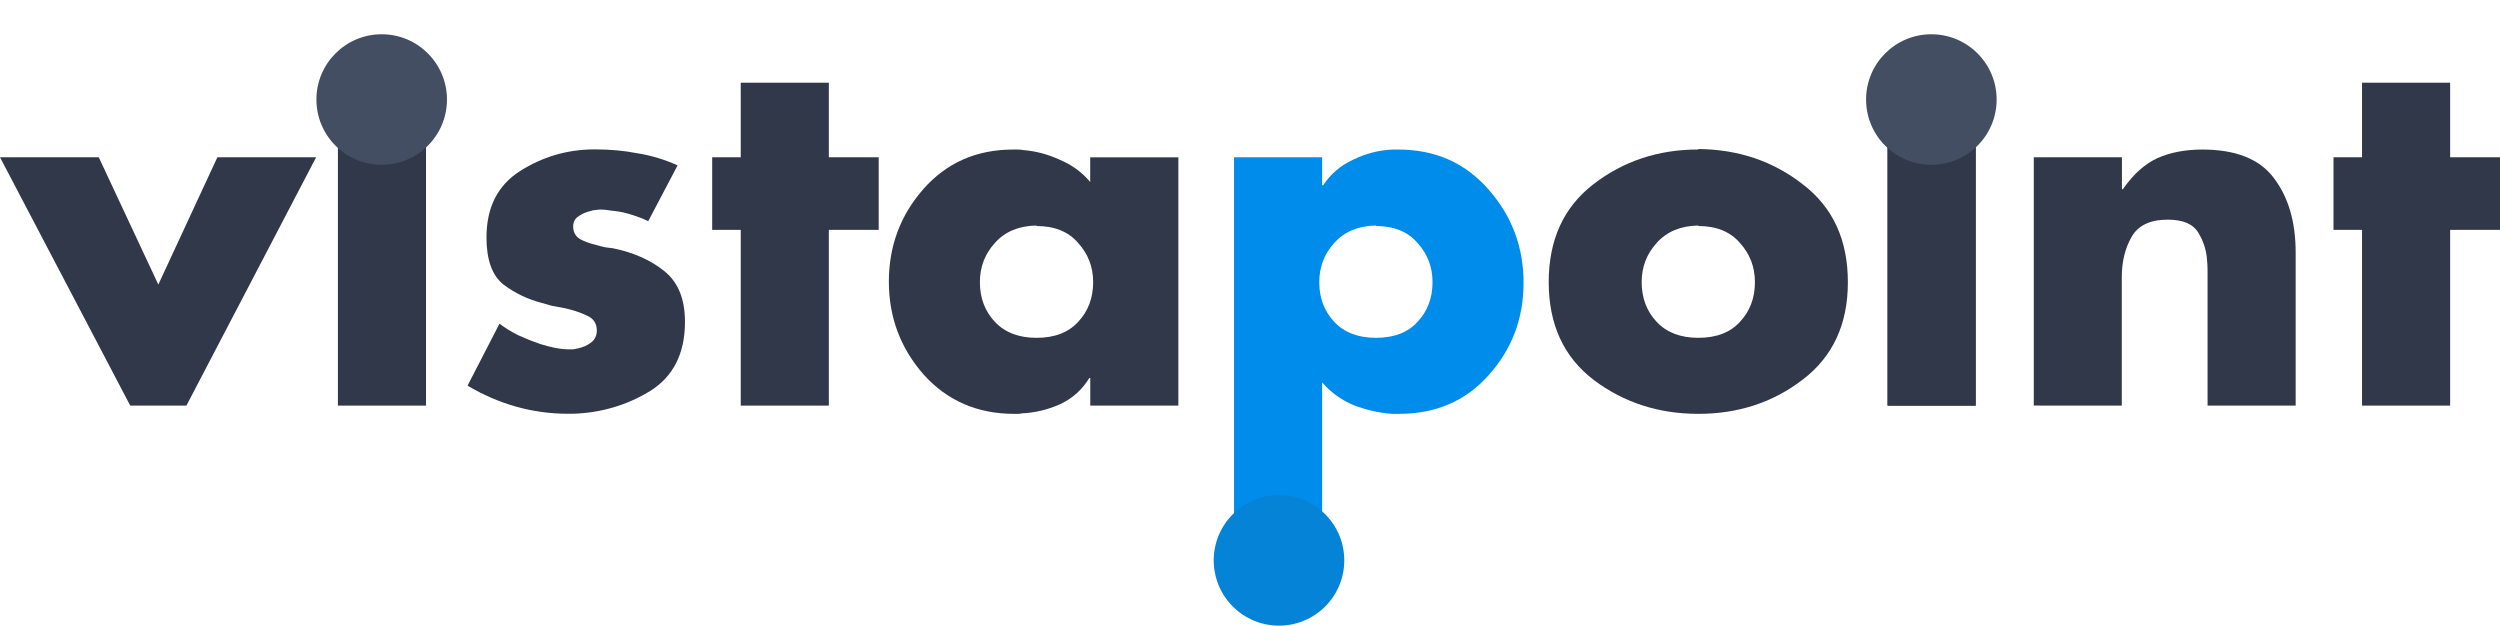 <svg xmlns:inkscape="http://www.inkscape.org/namespaces/inkscape" xmlns:sodipodi="http://sodipodi.sourceforge.net/DTD/sodipodi-0.dtd" xmlns="http://www.w3.org/2000/svg" xmlns:svg="http://www.w3.org/2000/svg" width="54.652mm" height="13.677mm" viewBox="0 0 54.652 13.677" id="svg4547" inkscape:version="1.1.1 (3bf5ae0d25, 2021-09-20)" sodipodi:docname="VistapointNewLogo2.svg"><defs id="defs4544"></defs><g inkscape:label="Layer 1" inkscape:groupmode="layer" id="layer1" transform="translate(-3.163,-34.053)"><path d="m 5.322,37.491 1.302,2.783 1.291,-2.783 h 2.159 L 7.238,42.92 H 6.01 L 3.163,37.491 Z" id="path825" style="font-size:10.583px;line-height:1.25;font-family:Futura-Bold;-inkscape-font-specification:'Futura-Bold, Normal';fill:#303849;fill-opacity:1;stroke-width:0.465"></path><rect style="font-size:10.583px;line-height:1.25;font-family:Futura-Bold;-inkscape-font-specification:'Futura-Bold, Normal';fill:#303849;fill-opacity:1;stroke-width:0.508;stroke-linecap:round;stroke-linejoin:round" id="rect2564" width="1.926" height="6.491" x="10.55" y="36.429"></rect><path d="m 17.98,37.66 -0.646,1.228 q -0.127,-0.064 -0.286,-0.116 -0.148,-0.053 -0.307,-0.085 -0.116,-0.021 -0.233,-0.032 -0.106,-0.021 -0.212,-0.021 -0.053,0 -0.116,0.011 -0.053,0 -0.106,0.021 -0.148,0.032 -0.265,0.116 -0.116,0.074 -0.116,0.222 0,0.18 0.148,0.275 0.159,0.085 0.349,0.127 0.106,0.032 0.201,0.053 0.095,0.011 0.169,0.021 0.677,0.138 1.122,0.497 0.455,0.36 0.455,1.111 0,1.037 -0.762,1.513 -0.762,0.466 -1.683,0.497 -0.032,0 -0.064,0 -0.021,0 -0.053,0 -0.582,0 -1.143,-0.159 -0.55,-0.159 -1.048,-0.455 l 0.698,-1.355 q 0.18,0.138 0.413,0.254 0.233,0.106 0.476,0.19 0.169,0.053 0.328,0.085 0.159,0.032 0.307,0.032 0.042,0 0.085,0 0.053,-0.011 0.106,-0.021 0.159,-0.032 0.286,-0.127 0.127,-0.095 0.127,-0.265 0,-0.233 -0.222,-0.328 -0.222,-0.106 -0.529,-0.169 -0.116,-0.021 -0.233,-0.042 -0.106,-0.032 -0.222,-0.064 -0.455,-0.116 -0.836,-0.402 -0.37,-0.296 -0.37,-1.027 0,-0.984 0.73,-1.45 0.73,-0.466 1.598,-0.476 0.021,0 0.032,0 0.021,0 0.032,0 0.466,0 0.91,0.085 0.455,0.074 0.878,0.265 z" id="path829" style="font-size:10.583px;line-height:1.25;font-family:Futura-Bold;-inkscape-font-specification:'Futura-Bold, Normal';fill:#303849;fill-opacity:1;stroke-width:0.465"></path><path d="m 21.282,39.078 v 3.842 h -1.926 v -3.842 h -0.624 v -1.587 h 0.624 v -1.63 h 1.926 v 1.63 h 1.09 v 1.587 z" id="path831" style="font-size:10.583px;line-height:1.25;font-family:Futura-Bold;-inkscape-font-specification:'Futura-Bold, Normal';fill:#303849;fill-opacity:1;stroke-width:0.465"></path><path d="m 28.923,37.491 v 5.429 h -1.926 v -0.603 h -0.021 q -0.233,0.381 -0.635,0.571 -0.402,0.18 -0.836,0.201 -0.042,0.011 -0.085,0.011 -0.042,0 -0.085,0 -1.206,0 -1.979,-0.857 -0.762,-0.868 -0.762,-2.032 0,-1.164 0.751,-2.021 0.762,-0.868 1.968,-0.868 0.053,0 0.106,0 0.053,0 0.106,0.011 0.413,0.032 0.804,0.212 0.402,0.169 0.667,0.487 v -0.54 h 1.926 z m -3.101,1.492 q -0.582,0.011 -0.91,0.381 -0.328,0.36 -0.328,0.857 0,0.519 0.328,0.868 0.328,0.349 0.91,0.349 0.593,0 0.91,-0.349 0.328,-0.349 0.328,-0.868 0,-0.497 -0.328,-0.857 -0.317,-0.37 -0.91,-0.37 z" id="path833" style="font-size:10.583px;line-height:1.25;font-family:Futura-Bold;-inkscape-font-specification:'Futura-Bold, Normal';fill:#303849;fill-opacity:1;stroke-width:0.465"></path><path d="m 32.066,37.491 v 0.614 h 0.021 q 0.243,-0.37 0.656,-0.561 0.413,-0.201 0.857,-0.222 0.032,0 0.064,0 0.032,0 0.064,0 1.217,0 1.979,0.878 0.762,0.868 0.762,2.032 0,1.175 -0.762,2.021 -0.751,0.847 -1.958,0.847 -0.042,0 -0.085,0 -0.032,0 -0.074,0 -0.423,-0.032 -0.836,-0.19 -0.402,-0.169 -0.688,-0.497 v 3.217 h -1.926 v -8.139 h 1.926 z m 1.175,1.492 q -0.582,0.011 -0.91,0.381 -0.328,0.36 -0.328,0.857 0,0.519 0.328,0.868 0.328,0.349 0.91,0.349 0.593,0 0.91,-0.349 0.328,-0.349 0.328,-0.868 0,-0.497 -0.328,-0.857 -0.317,-0.37 -0.91,-0.37 z" id="path835" style="font-size:10.583px;line-height:1.25;font-family:Futura-Bold;-inkscape-font-specification:'Futura-Bold, Normal';fill:#008ceb;fill-opacity:1;stroke-width:0.465"></path><path d="m 40.289,37.311 q 1.312,0.011 2.286,0.773 0.984,0.751 0.984,2.138 0,1.376 -0.984,2.127 -0.974,0.751 -2.286,0.751 -1.302,0 -2.286,-0.741 -0.984,-0.751 -0.984,-2.138 0,-1.386 0.974,-2.138 0.984,-0.762 2.297,-0.762 z m 0,1.672 q -0.582,0.011 -0.91,0.381 -0.328,0.36 -0.328,0.857 0,0.519 0.328,0.868 0.328,0.349 0.91,0.349 0.593,0 0.91,-0.349 0.328,-0.349 0.328,-0.868 0,-0.497 -0.328,-0.857 -0.317,-0.37 -0.91,-0.37 z" id="path837" style="font-size:10.583px;line-height:1.25;font-family:Futura-Bold;-inkscape-font-specification:'Futura-Bold, Normal';fill:#303849;fill-opacity:1;stroke-width:0.465"></path><rect style="font-size:10.583px;line-height:1.25;font-family:Futura-Bold;-inkscape-font-specification:'Futura-Bold, Normal';fill:#303849;fill-opacity:1;stroke-width:0.533;stroke-linecap:round;stroke-linejoin:round" id="rect2564-7" width="1.926" height="7.141" x="44.427" y="35.779"></rect><path d="m 49.55,37.491 v 0.698 h 0.021 q 0.339,-0.487 0.751,-0.677 0.423,-0.19 0.984,-0.19 1.101,0 1.566,0.624 0.476,0.624 0.476,1.63 v 3.344 h -1.926 v -2.646 q 0,-0.021 0,-0.053 0,-0.032 0,-0.064 0,-0.095 0,-0.201 0,-0.106 -0.011,-0.212 -0.021,-0.328 -0.191,-0.603 -0.169,-0.286 -0.667,-0.286 -0.582,0 -0.794,0.381 -0.212,0.37 -0.212,0.878 v 2.805 H 47.623 V 37.491 h 1.926 z" id="path841" style="font-size:10.583px;line-height:1.25;font-family:Futura-Bold;-inkscape-font-specification:'Futura-Bold, Normal';fill:#303849;fill-opacity:1;stroke-width:0.465"></path><path d="m 56.725,39.078 v 3.842 h -1.926 v -3.842 h -0.624 v -1.587 h 0.624 v -1.63 h 1.926 v 1.63 h 1.09 v 1.587 z" id="path843" style="font-size:10.583px;line-height:1.25;font-family:Futura-Bold;-inkscape-font-specification:'Futura-Bold, Normal';fill:#303849;fill-opacity:1;stroke-width:0.465"></path><circle style="font-size:10.583px;line-height:1.25;font-family:Futura-Bold;-inkscape-font-specification:'Futura-Bold, Normal';fill:#0583d6;fill-opacity:1;stroke-width:0.465;stroke-linecap:round;stroke-linejoin:round" id="path2398" cx="31.123" cy="46.303" r="1.427"></circle><circle style="font-size:10.583px;line-height:1.25;font-family:Futura-Bold;-inkscape-font-specification:'Futura-Bold, Normal';fill:#444e62;fill-opacity:1;stroke-width:0.465;stroke-linecap:round;stroke-linejoin:round" id="path2398-7-3" cx="11.507" cy="36.229" r="1.427"></circle><rect style="font-size:10.583px;line-height:1.25;font-family:Futura-Bold;-inkscape-font-specification:'Futura-Bold, Normal';fill:#303849;fill-opacity:1;stroke-width:0.508;stroke-linecap:round;stroke-linejoin:round" id="rect2564-3" width="1.926" height="6.491" x="44.427" y="36.429"></rect><circle style="font-size:10.583px;line-height:1.25;font-family:Futura-Bold;-inkscape-font-specification:'Futura-Bold, Normal';fill:#444e62;fill-opacity:1;stroke-width:0.465;stroke-linecap:round;stroke-linejoin:round" id="path2398-7-3-5" cx="45.384" cy="36.229" r="1.427"></circle></g></svg>